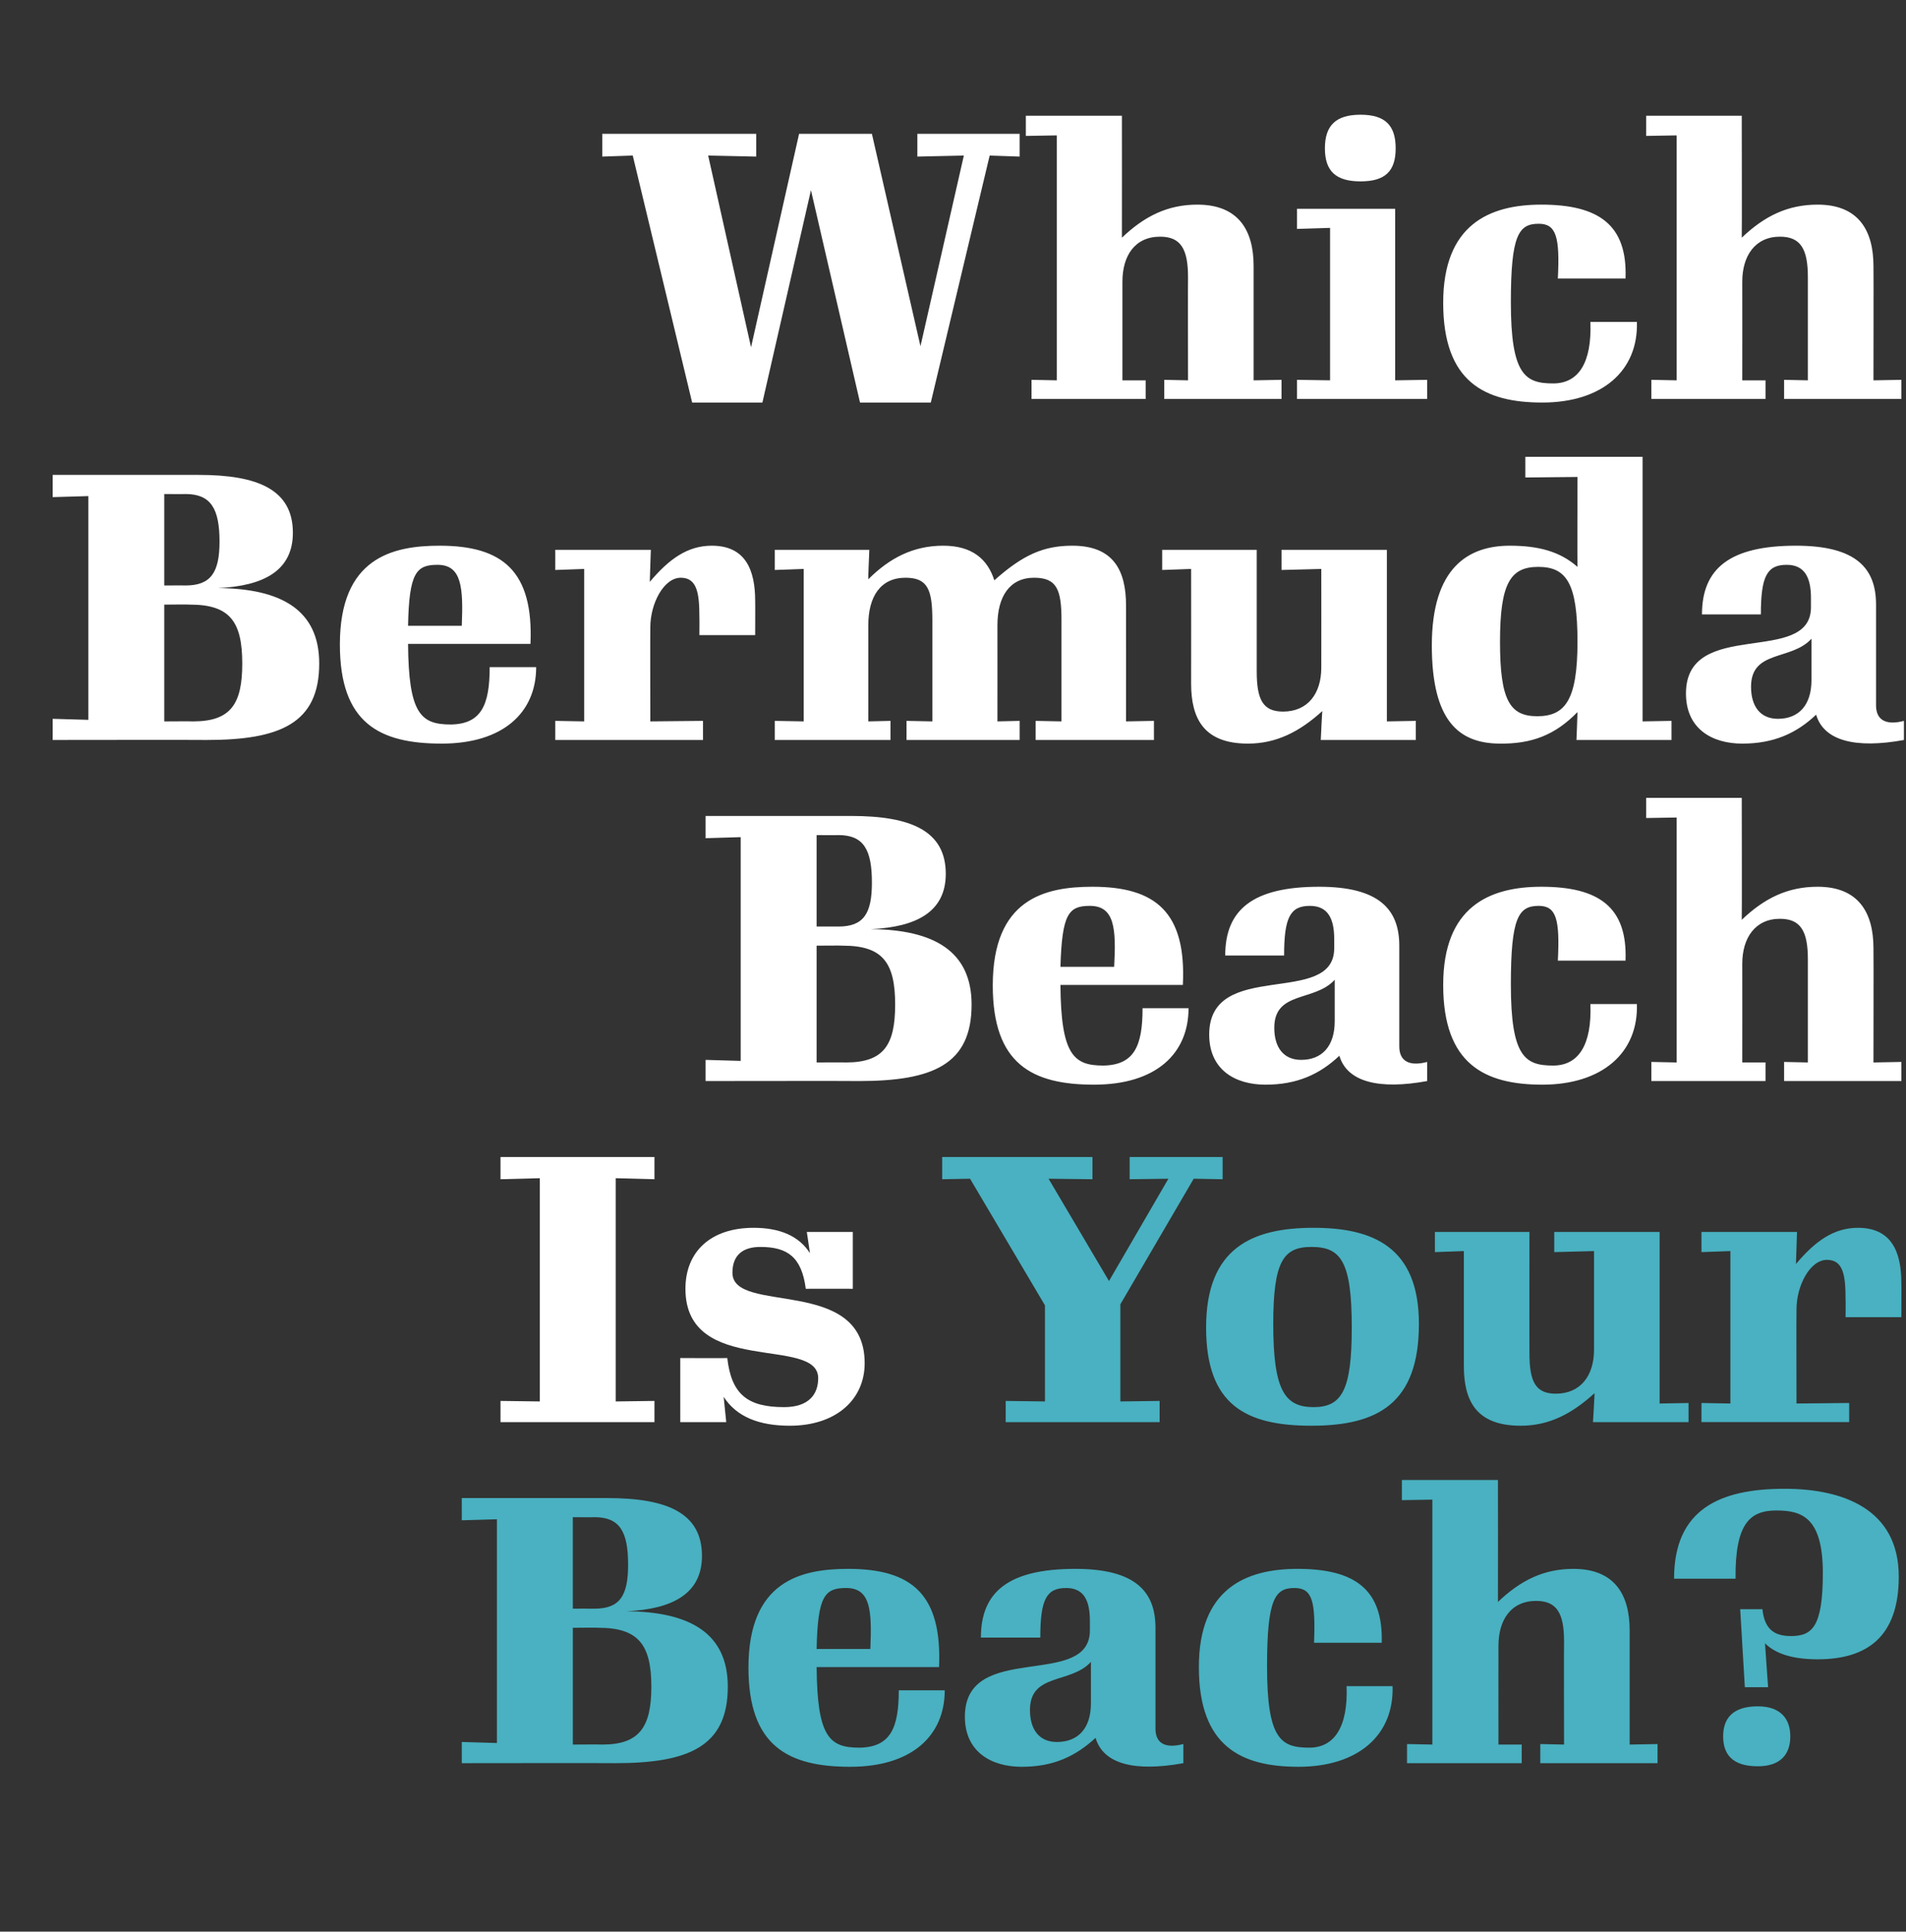 <?xml version="1.0" standalone="no"?><!DOCTYPE svg PUBLIC "-//W3C//DTD SVG 1.1//EN" "http://www.w3.org/Graphics/SVG/1.1/DTD/svg11.dtd"><svg xmlns="http://www.w3.org/2000/svg" version="1.1" width="369px" height="373.8px" viewBox="0 -21 369 373.8" style="top:-21px"><rect x="0" y="-21" width="369" height="373.8" fill="#333333" stroke="none"/><desc>Hed</desc><defs/><g id="Polygon43346"><path d="m115.1 290.3c4.9 0 6.5-2.5 6.5-8.5c0-6.4-1.6-9.2-6.5-9.2c-.04.04-4.2 0-4.2 0l0 17.7c0 0 4.16-.02 4.2 0zm1.5 26.3c7.2 0 9.5-3.4 9.5-11.2c0-8.1-2.5-11.4-10.2-11.4c.02-.05-5 0-5 0l0 22.6c0 0 5.67-.04 5.7 0zm-27.2-.5l6.8.2l0-43.3l-6.8.2l0-4.3c0 0 28.18 0 28.2 0c11.6 0 18.3 2.9 18.3 11.2c0 7.3-5.7 10.3-14.6 10.7c12.2.1 19.6 4.2 19.6 14.6c0 11.6-7.6 14.8-21.8 14.8c-.01-.04-29.7 0-29.7 0l0-4.1zm68.7-18c0 0 10.4 0 10.4 0c.3-7.4.1-11.8-4.7-11.8c-4.1 0-5.5 1.5-5.7 11.8zm6.5 22.8c-12 0-19.7-4-19.7-19.2c0-16.7 10.1-19.1 19.3-19.1c12.3 0 18.2 4.9 17.6 19c0 0-23.7 0-23.7 0c.1 13.6 2.5 15.6 8.3 15.6c6-.1 7.6-3.8 7.6-11.1c0 0 8.9 0 8.9 0c0 8.8-6.4 14.8-18.3 14.8zm46.6-12.3c0 0 0-8 0-8c-3.9 4.3-11.8 2.1-11.8 9.3c0 3.8 1.8 6.2 5.2 6.2c4.1 0 6.6-2.6 6.6-7.5zm.9 6.7c-3.9 3.6-8.2 5.6-14.3 5.6c-5.9 0-11-2.9-11-9.7c0-14.8 24.2-5.2 24.2-16.7c0 0 0-1.8 0-1.8c0-3.9-1.1-6.4-4.6-6.4c-3.8 0-5 2.2-5 9.6c0 0-11.5 0-11.5 0c0-8.9 5.4-13.3 18.3-13.3c11.6 0 15.5 4.4 15.5 11.4c0 0 0 19.5 0 19.5c0 2.9 1.9 3.9 5.4 3c0 0 0 3.7 0 3.7c-9.4 1.7-15.5.2-17-4.9zm20-13.7c0-15.1 9-19 19.1-19c11 0 16.6 3.9 16.3 14.3c0 0-13.1 0-13.1 0c.3-8-.3-10.6-3.8-10.6c-3.8 0-5.3 2.2-5.3 15.2c0 14.1 2.7 15.7 8.2 15.7c4.8 0 7.5-4 7.2-11.9c0 0 8.9 0 8.9 0c.3 9.5-6.7 15.6-18.2 15.6c-11.2 0-19.3-4-19.3-19.3zm40.3 14.9l4.9.1l0-47.4l-5.9.1l0-3.9l18.6 0c0 0 .02 23.58 0 23.6c4.4-4.2 8.9-6.4 14.6-6.4c8 0 10.9 5 10.9 11.9c0 .03 0 22.1 0 22.1l5.4-.1l0 3.7l-22.7 0l0-3.7l4.6.1c0 0-.04-19.98 0-20c0-5.4-1.4-7.8-5.4-7.8c-4.9 0-7.3 3.7-7.3 8.7c-.01-.02 0 19.1 0 19.1l4.5 0l0 3.6l-22.2 0l0-3.7zm69.3-19.5c.01.05.6 8.5.6 8.5l-4.5 0l-.9-15.1c0 0 4.31.02 4.3 0c.4 3.6 2 5.2 5.5 5.2c4.1 0 6.2-1.7 6.2-12.2c0-10.8-4.1-12.1-9-12.1c-5.1 0-8 2.5-7.9 13.2c0 0-11.9 0-11.9 0c0-13.4 8.8-17.4 21.4-17.4c11.1 0 22.1 3.8 22.1 17c0 11.7-6.2 16-15.7 16c-4.9 0-8.2-1.1-10.2-3.1zm-8.1 18c0-3.4 1.8-5.8 6.7-5.8c4.4 0 6.3 2.4 6.3 5.8c0 3.5-1.9 5.8-6.3 5.8c-4.9 0-6.7-2.3-6.7-5.8z" stroke="none" fill="#49b1c1"/></g><g id="Polygon43345"><path d="m194.7 254.2l0-4.1l7.6.1l0-18.6l-14.5-24.5l-5.4.1l0-4.3l29.1 0l0 4.3l-8.5-.1l11.7 19.8l11.5-19.8l-7.5.1l0-4.3l18 0l0 4.3l-5.6-.1l-14.2 24.3l0 18.8l7.6-.1l0 4.1l-29.8 0zm38.8-18.3c0-15.4 8.9-19.3 20.8-19.3c11.5 0 20.4 3.7 20.4 18.6c0 15.4-8 19.7-20.8 19.7c-12.7 0-20.4-4-20.4-19zm28.2 0c0-12.8-2.1-15.6-7.8-15.6c-5.4 0-7.4 2.7-7.4 14.9c0 12.8 2.2 16.1 7.8 16.1c5.5 0 7.4-3.3 7.4-15.4zm21.7 7.4c-.01-.01 0-22.2 0-22.2l-5.6.2l0-3.9l18.3 0c0 0-.03 23.51 0 23.5c0 5.5 1.2 7.8 5.1 7.8c4.8 0 7.4-3.5 7.4-8.5c-.01-.01 0-19.1 0-19.1l-7.7.2l0-3.9l20.4 0l0 33.2l5.6-.1l0 3.7l-18.5 0c0 0 .34-5.58.3-5.6c-4.4 4-8.8 6.3-14.3 6.3c-8.6 0-11-4.8-11-11.6zm46 7.2l5.6.1l0-29.5l-5.6.2l0-3.9l18.5 0c0 0-.21 6.23-.2 6.2c3.7-4.4 7.3-7 12-7c6.6 0 8.4 4.8 8.4 10.7c.04 0 0 6.6 0 6.6l-10.8 0c0 0 .04-3.43 0-3.4c0-4.6-.4-7.7-3.6-7.7c-3.3 0-5.9 5-5.9 9.6c-.04.02 0 18.2 0 18.2l10.2-.1l0 3.7l-28.6 0l0-3.7z" stroke="none" fill="#49b1c1"/></g><g id="Polygon43344"><path d="m96.9 250.1l7.6.1l0-43.2l-7.6.2l0-4.3l29.8 0l0 4.3l-7.5-.2l0 43.2l7.5-.1l0 4.1l-29.8 0l0-4.1zm43.2-.8c.01.04.5 4.9.5 4.9l-8.9 0l0-12.4c0 0 9.06.05 9.1 0c.8 7 3.9 9.5 11 9.5c4.8 0 6.6-2.5 6.6-5.6c0-8.3-25.7-.2-25.7-17.3c0-7.2 4.9-11.8 13.2-11.8c5.1 0 8.8 1.6 10.9 4.9c.02.04-.6-4.1-.6-4.1l8.9 0l0 11c0 0-9.07-.02-9.1 0c-.8-6.2-3.6-8.1-8.8-8.1c-3.3 0-5.4 1.5-5.4 5c0 8.2 25.6.5 25.6 17.5c0 7-5.5 12.1-14.5 12.1c-5.9 0-10.3-1.7-12.8-5.6z" stroke="none" fill="#fff"/></g><g id="Polygon43343"><path d="m162.3 158.3c4.9 0 6.5-2.5 6.5-8.5c0-6.4-1.6-9.2-6.5-9.2c-.01.04-4.2 0-4.2 0l0 17.7c0 0 4.19-.02 4.2 0zm1.5 26.3c7.3 0 9.5-3.4 9.5-11.2c0-8.1-2.4-11.4-10.1-11.4c-.05-.05-5.1 0-5.1 0l0 22.6c0 0 5.7-.04 5.7 0zm-27.2-.5l6.8.2l0-43.3l-6.8.2l0-4.3c0 0 28.21 0 28.2 0c11.6 0 18.3 2.9 18.3 11.2c0 7.3-5.6 10.3-14.5 10.7c12.1.1 19.5 4.2 19.5 14.6c0 11.6-7.5 14.8-21.8 14.8c.02-.04-29.7 0-29.7 0l0-4.1zm68.7-18c0 0 10.4 0 10.4 0c.4-7.4.1-11.8-4.7-11.8c-4.1 0-5.4 1.5-5.7 11.8zm6.5 22.8c-12 0-19.6-4-19.6-19.2c0-16.7 10-19.1 19.3-19.1c12.2 0 18.2 4.9 17.5 19c0 0-23.7 0-23.7 0c.1 13.6 2.6 15.6 8.3 15.6c6-.1 7.6-3.8 7.6-11.1c0 0 8.9 0 8.9 0c0 8.8-6.3 14.8-18.3 14.8zm46.6-12.3c0 0 0-8 0-8c-3.9 4.3-11.7 2.1-11.7 9.3c0 3.8 1.8 6.2 5.2 6.2c4 0 6.5-2.6 6.5-7.5zm.9 6.7c-3.8 3.6-8.2 5.6-14.3 5.6c-5.9 0-10.9-2.9-10.9-9.7c0-14.8 24.2-5.2 24.2-16.7c0 0 0-1.8 0-1.8c0-3.9-1.2-6.4-4.7-6.4c-3.8 0-5 2.2-5 9.6c0 0-11.4 0-11.4 0c0-8.9 5.4-13.3 18.2-13.3c11.6 0 15.5 4.4 15.5 11.4c0 0 0 19.5 0 19.5c0 2.9 2 3.9 5.4 3c0 0 0 3.7 0 3.7c-9.3 1.7-15.5.2-17-4.9zm20.1-13.7c0-15.1 8.9-19 19-19c11.1 0 16.7 3.9 16.3 14.3c0 0-13.1 0-13.1 0c.4-8-.3-10.6-3.7-10.6c-3.9 0-5.4 2.2-5.4 15.2c0 14.1 2.8 15.7 8.2 15.7c4.9 0 7.5-4 7.2-11.9c0 0 9 0 9 0c.3 9.5-6.8 15.6-18.3 15.6c-11.2 0-19.2-4-19.2-19.3zm40.3 14.9l4.9.1l0-47.4l-5.9.1l0-3.9l18.5 0c0 0 .05 23.58 0 23.6c4.4-4.2 8.9-6.4 14.7-6.4c7.9 0 10.8 5 10.8 11.9c.04.03 0 22.1 0 22.1l5.4-.1l0 3.7l-22.7 0l0-3.7l4.6.1c0 0-.01-19.98 0-20c0-5.4-1.4-7.8-5.4-7.8c-4.8 0-7.3 3.7-7.3 8.7c.02-.02 0 19.1 0 19.1l4.5 0l0 3.6l-22.1 0l0-3.7z" stroke="none" fill="#fff"/></g><g id="Polygon43342"><path d="m35.9 92.3c4.9 0 6.6-2.5 6.6-8.5c0-6.4-1.7-9.2-6.6-9.2c.03.04-4.1 0-4.1 0l0 17.7c0 0 4.13-.02 4.1 0zm1.5 26.3c7.3 0 9.5-3.4 9.5-11.2c0-8.1-2.4-11.4-10.1-11.4c0-.05-5 0-5 0l0 22.6c0 0 5.64-.04 5.6 0zm-27.2-.5l6.9.2l0-43.3l-6.9.2l0-4.3c0 0 28.25 0 28.3 0c11.5 0 18.2 2.9 18.2 11.2c0 7.3-5.6 10.3-14.5 10.7c12.2.1 19.6 4.2 19.6 14.6c0 11.6-7.6 14.8-21.8 14.8c-.04-.04-29.8 0-29.8 0l0-4.1zm68.8-18c0 0 10.4 0 10.4 0c.3-7.4 0-11.8-4.7-11.8c-4.1 0-5.5 1.5-5.7 11.8zm6.5 22.8c-12.1 0-19.7-4-19.7-19.2c0-16.7 10.1-19.1 19.3-19.1c12.2 0 18.2 4.9 17.6 19c0 0-23.7 0-23.7 0c.1 13.6 2.5 15.6 8.3 15.6c5.9-.1 7.5-3.8 7.5-11.1c0 0 9 0 9 0c0 8.8-6.4 14.8-18.3 14.8zm22-4.4l5.6.1l0-29.5l-5.6.2l0-3.9l18.5 0c0 0-.21 6.23-.2 6.2c3.7-4.4 7.3-7 12-7c6.6 0 8.4 4.8 8.4 10.7c.03 0 0 6.6 0 6.6l-10.8 0c0 0 .03-3.43 0-3.4c0-4.6-.4-7.7-3.6-7.7c-3.3 0-5.9 5-5.9 9.6c-.04.02 0 18.2 0 18.2l10.2-.1l0 3.7l-28.6 0l0-3.7zm42.5 0l5.6.1l0-29.5l-5.6.2l0-3.9l18.3 0c0 0-.25 5.66-.2 5.7c4.1-4.1 8.7-6.5 14.5-6.5c5.6 0 8.6 2.6 9.9 6.7c5.5-4.9 9.5-6.7 15.1-6.7c7.9 0 10.4 4.7 10.4 11.6c.02.04 0 22.4 0 22.4l5.4-.1l0 3.7l-22.9 0l0-3.7l5 .1c0 0-.01-19.55 0-19.6c0-5.9-.9-8.2-5.3-8.2c-4.7 0-7.1 3.6-7.1 9.2c.01-.02 0 18.6 0 18.6l4.3-.1l0 3.7l-21.9 0l0-3.7l5 .1c0 0 .01-19.55 0-19.6c0-5.9-.9-8.2-5.2-8.2c-4.8 0-7.2 3.6-7.2 9.2c.02-.02 0 18.6 0 18.6l4.3-.1l0 3.7l-22.4 0l0-3.7zm80.6-7.2c.02-.01 0-22.2 0-22.2l-5.6.2l0-3.9l18.3 0c0 0-.01 23.51 0 23.5c0 5.5 1.2 7.8 5.1 7.8c4.8 0 7.4-3.5 7.4-8.5c.02-.01 0-19.1 0-19.1l-7.7.2l0-3.9l20.4 0l0 33.2l5.6-.1l0 3.7l-18.4 0c0 0 .26-5.58.3-5.6c-4.4 4-8.9 6.3-14.4 6.3c-8.5 0-11-4.8-11-11.6zm74.8-8.1c0-11.3-2.1-14.5-7.6-14.5c-5.4 0-7.4 3.2-7.4 14.5c0 11.3 1.9 14.4 7.2 14.4c5.4 0 7.8-3.1 7.8-14.4zm-28.2.7c0-15.1 7.1-19.3 15.1-19.3c5.5 0 9.7 1.1 13.1 4.1c-.05-.02 0-17.4 0-17.4l-10.1.1l0-4l22.7 0l0 51.2l5.6-.1l0 3.7l-18.4 0c0 0 .22-5.37.2-5.4c-4.3 4.4-8.8 6.2-15.2 6.1c-7.7-.1-13-4.3-13-19zm73.5 6.7c0 0 0-8 0-8c-3.9 4.3-11.7 2.1-11.7 9.3c0 3.8 1.8 6.2 5.2 6.2c4 0 6.5-2.6 6.5-7.5zm.9 6.7c-3.8 3.6-8.2 5.6-14.3 5.6c-5.9 0-10.9-2.9-10.9-9.7c0-14.8 24.2-5.2 24.2-16.7c0 0 0-1.8 0-1.8c0-3.9-1.2-6.4-4.7-6.4c-3.8 0-5 2.2-5 9.6c0 0-11.4 0-11.4 0c0-8.9 5.4-13.3 18.2-13.3c11.7 0 15.5 4.4 15.5 11.4c0 0 0 19.5 0 19.5c0 2.9 2 3.9 5.4 3c0 0 0 3.7 0 3.7c-9.3 1.7-15.5.2-17-4.9z" stroke="none" fill="#fff"/></g><g id="Polygon43341"><path d="m157 15.8l-9.4 41.1l-13.6 0l-11.5-47.8l-5.9.2l0-4.4l29.8 0l0 4.4l-9.3-.2l8.3 37.1l9.3-41.3l14.1 0l9.4 41.1l8.4-36.9l-9 .2l0-4.4l19.8 0l0 4.4l-5.8-.2l-11.4 47.8l-13.7 0l-9.5-41.1zm42.7 36.7l4.9.1l0-47.4l-6 .1l0-3.9l18.6 0c0 0 .02 23.58 0 23.6c4.4-4.2 8.9-6.4 14.6-6.4c8 0 10.9 5 10.9 11.9c.01.03 0 22.1 0 22.1l5.4-.1l0 3.7l-22.7 0l0-3.7l4.6.1c0 0-.03-19.98 0-20c0-5.4-1.4-7.8-5.4-7.8c-4.9 0-7.3 3.7-7.3 8.7c0-.02 0 19.1 0 19.1l4.5 0l0 3.6l-22.1 0l0-3.7zm56.8-44.8c0-4.4 2.1-6.5 6.9-6.5c4.8 0 6.8 2.1 6.8 6.5c0 4.4-2 6.4-6.8 6.4c-4.8 0-6.9-2-6.9-6.4zm-5.4 44.8l6.4.1l0-29.5l-6.4.2l0-3.9l19 0l0 33.2l6.2-.1l0 3.7l-25.2 0l0-3.7zm28.3-14.9c0-15.1 8.9-19 19-19c11.1 0 16.7 3.9 16.3 14.3c0 0-13.1 0-13.1 0c.4-8-.3-10.6-3.7-10.6c-3.9 0-5.4 2.2-5.4 15.2c0 14.1 2.8 15.7 8.2 15.7c4.9 0 7.5-4 7.2-11.9c0 0 9 0 9 0c.3 9.5-6.8 15.6-18.3 15.6c-11.2 0-19.2-4-19.2-19.3zm40.3 14.9l4.9.1l0-47.4l-5.9.1l0-3.9l18.5 0c0 0 .05 23.58 0 23.6c4.4-4.2 8.9-6.4 14.7-6.4c7.9 0 10.8 5 10.8 11.9c.04.03 0 22.1 0 22.1l5.4-.1l0 3.7l-22.7 0l0-3.7l4.6.1c0 0-.01-19.98 0-20c0-5.4-1.4-7.8-5.4-7.8c-4.8 0-7.3 3.7-7.3 8.7c.02-.02 0 19.1 0 19.1l4.5 0l0 3.6l-22.1 0l0-3.7z" stroke="none" fill="#fff"/></g></svg>